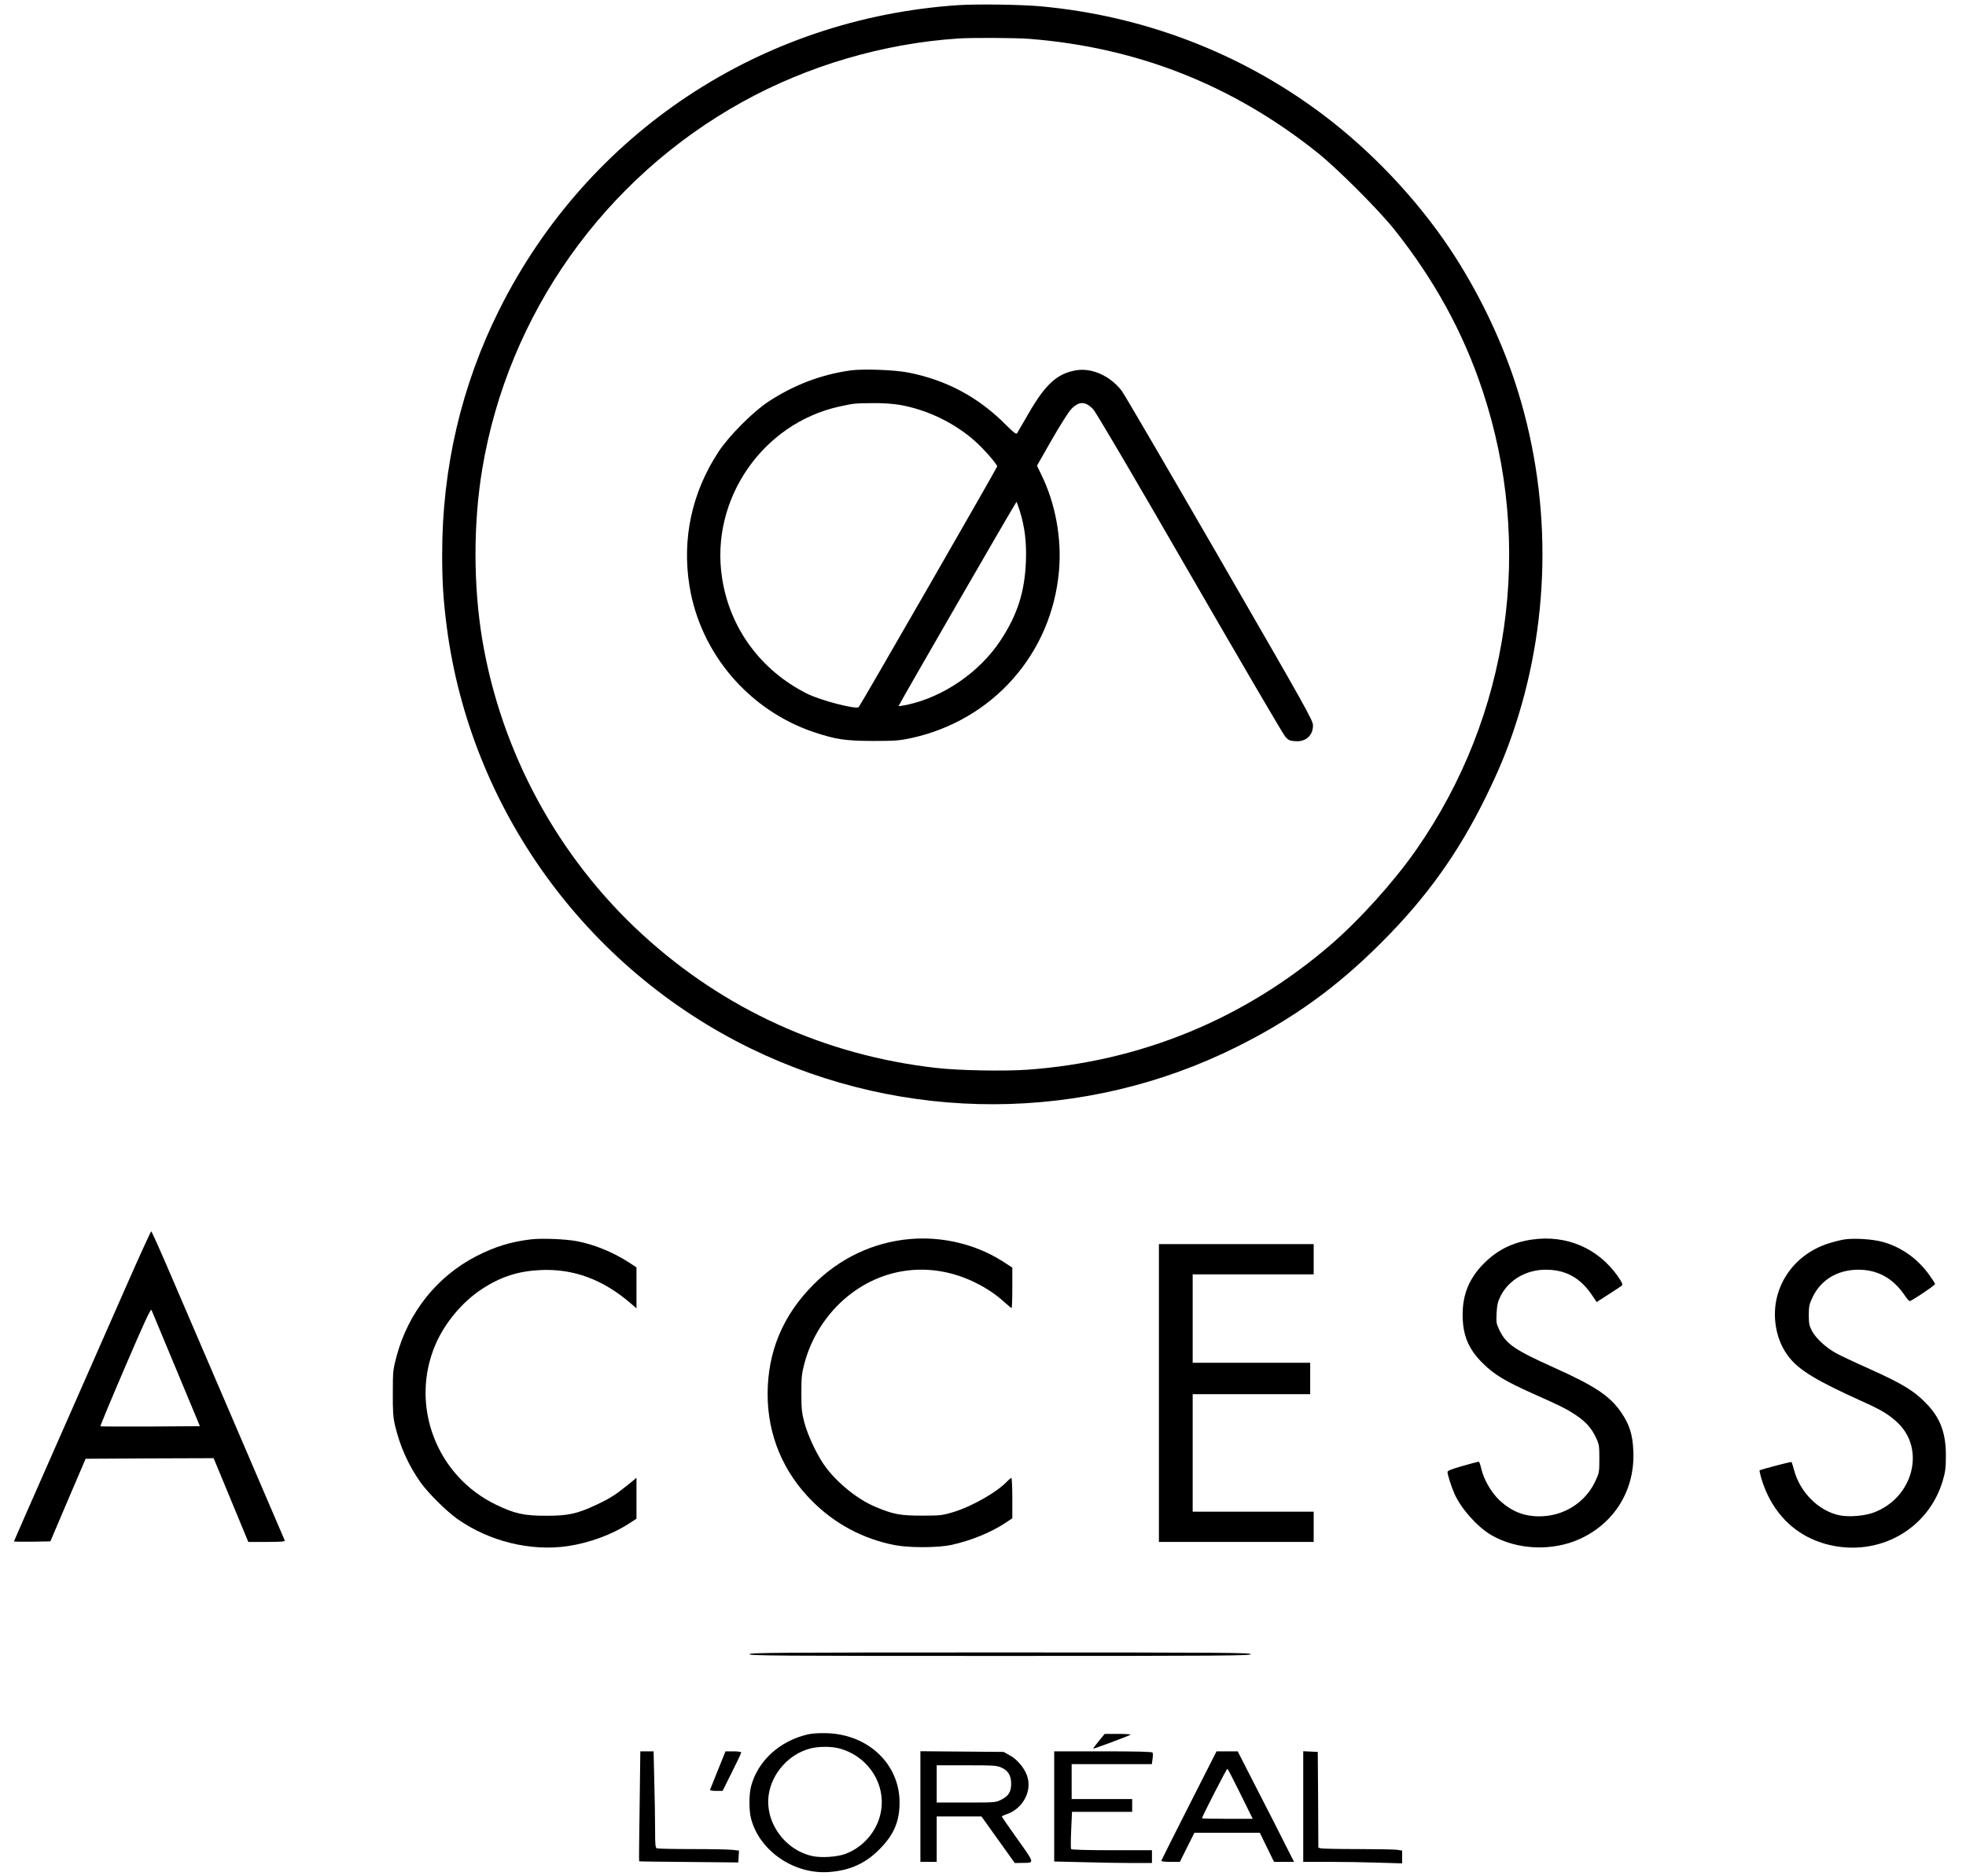 <svg width="176" height="168" viewBox="0 0 176 168" fill="none" xmlns="http://www.w3.org/2000/svg">
<g clip-path="url(#clip0_497_5520)">
<path d="M85.833 0.458C68.114 1.625 52.624 11.885 44.708 27.708C41.312 34.489 39.583 41.896 39.583 49.625C39.583 52.114 39.687 53.76 39.999 56.166C42.135 72.416 52.437 86.687 67.239 93.896C80.989 100.583 97.093 100.531 110.708 93.739C115.729 91.239 119.687 88.385 123.645 84.416C127.677 80.396 130.552 76.385 133.02 71.344C134.187 68.958 134.885 67.271 135.614 65.073C138.906 55.104 138.906 44.146 135.614 34.177C134.27 30.104 132.208 25.896 129.802 22.281C126.781 17.76 122.739 13.5 118.385 10.229C111.062 4.729 102.374 1.406 93.124 0.562C91.416 0.406 87.479 0.354 85.833 0.458ZM92.145 3.479C101.812 4.239 110.333 7.604 117.916 13.646C119.739 15.104 123.374 18.739 124.833 20.562C128.395 25.041 130.989 29.76 132.708 34.937C137.354 48.854 135.166 64.052 126.802 76.062C124.791 78.948 121.739 82.333 119.124 84.594C111.416 91.229 102.177 95.041 91.979 95.781C89.895 95.927 85.76 95.854 83.749 95.614C73.822 94.479 64.812 90.375 57.499 83.666C49.958 76.75 44.874 67.385 43.176 57.281C42.364 52.406 42.364 46.844 43.176 41.969C45.499 28.104 54.093 15.979 66.458 9.125C72.302 5.885 79.104 3.885 85.781 3.448C87.041 3.364 90.916 3.385 92.145 3.479Z" fill="black"/>
<path d="M76.145 33.167C73.51 33.532 71.031 34.479 68.749 35.99C67.395 36.886 65.281 39.011 64.353 40.407C61.947 44.042 61.031 48.229 61.728 52.49C62.708 58.521 67.051 63.604 72.885 65.563C74.843 66.209 75.656 66.334 78.124 66.344C80.083 66.344 80.51 66.313 81.499 66.104C88.843 64.531 94.145 58.563 94.801 51.136C95.062 48.229 94.489 45.094 93.239 42.542L92.833 41.698L94.145 39.396C94.874 38.125 95.656 36.886 95.885 36.646C96.583 35.907 97.166 35.907 97.864 36.646C98.124 36.927 101.281 42.292 106.51 51.354C111.041 59.198 114.885 65.771 115.062 65.969C115.333 66.271 115.458 66.334 115.947 66.365C116.895 66.438 117.541 65.865 117.541 64.948C117.541 64.5 116.958 63.469 109.176 49.99C104.572 42.021 100.635 35.271 100.416 34.99C99.374 33.636 97.697 32.896 96.27 33.167C94.624 33.469 93.583 34.417 92.103 36.979C91.572 37.886 91.103 38.709 91.051 38.792C90.968 38.907 90.76 38.75 90.031 38.021C87.603 35.573 84.728 34.032 81.353 33.365C80.114 33.115 77.291 33.011 76.145 33.167ZM80.531 36.25C82.999 36.677 85.447 37.854 87.333 39.542C88.051 40.177 89.27 41.573 89.27 41.761C89.27 41.875 77.051 63.115 76.874 63.313C76.656 63.542 73.458 62.719 72.239 62.104C68.093 60.021 65.312 56.229 64.635 51.709C63.572 44.74 68.239 37.938 75.114 36.407C76.458 36.115 76.426 36.115 78.083 36.094C79.02 36.084 79.895 36.146 80.531 36.25ZM91.291 45.74C91.739 47.188 91.906 48.532 91.843 50.24C91.739 52.99 91.083 55.042 89.583 57.323C87.708 60.188 84.447 62.417 81.166 63.115C80.781 63.188 80.458 63.24 80.437 63.229C80.406 63.188 90.937 44.938 90.999 44.938C91.02 44.938 91.145 45.302 91.291 45.74Z" fill="black"/>
<path d="M11.458 114.802C10.354 117.313 7.604 123.552 5.354 128.667C3.094 133.781 1.25 137.99 1.25 138.01C1.25 138.042 1.979 138.052 2.885 138.042L4.51 138.01L6.083 134.313L7.666 130.615L13.396 130.583L19.125 130.563L20.677 134.313L22.229 138.062H23.885C25.166 138.062 25.531 138.031 25.489 137.927C25.468 137.865 23.51 133.302 21.146 127.802C18.781 122.302 16.125 116.104 15.229 114.021C14.344 111.948 13.573 110.25 13.541 110.25C13.5 110.25 12.562 112.302 11.458 114.802ZM15.771 122.594L17.896 127.698L13.469 127.729C11.021 127.74 9.01 127.729 8.989 127.708C8.958 127.688 9.958 125.281 11.208 122.375C12.937 118.344 13.5 117.135 13.562 117.292C13.604 117.396 14.604 119.781 15.771 122.594Z" fill="black"/>
<path d="M47.458 110.979C45.687 111.198 44.291 111.635 42.656 112.469C39.125 114.281 36.541 117.521 35.489 121.479C35.187 122.635 35.166 122.802 35.166 124.729C35.156 126.364 35.197 126.927 35.354 127.594C35.802 129.51 36.583 131.239 37.677 132.771C38.364 133.719 39.968 135.312 40.937 136C43.781 138.01 47.5 138.927 50.822 138.437C52.781 138.146 54.781 137.406 56.333 136.406L56.979 135.979V134.156V132.323L56.229 132.937C55.135 133.823 54.604 134.167 53.406 134.729C51.677 135.542 50.875 135.719 48.906 135.719C46.927 135.719 46.093 135.542 44.427 134.739C39.052 132.167 36.645 125.792 39 120.354C39.833 118.427 41.416 116.542 43.145 115.417C44.833 114.312 46.395 113.812 48.385 113.719C51.333 113.583 53.958 114.552 56.447 116.687L56.979 117.146V115.312V113.479L56.281 113.021C54.843 112.104 53.218 111.437 51.656 111.135C50.604 110.937 48.427 110.854 47.458 110.979Z" fill="black"/>
<path d="M81.406 110.947C78.156 111.239 75.135 112.677 72.812 115.031C70.073 117.781 68.719 121.041 68.719 124.833C68.719 128.479 70.104 131.812 72.708 134.406C74.74 136.447 77.24 137.781 80.073 138.343C81.344 138.593 83.896 138.593 85.104 138.343C86.875 137.968 88.719 137.218 90.062 136.322L90.625 135.947V134.145C90.625 133.145 90.583 132.333 90.542 132.333C90.49 132.333 90.344 132.458 90.198 132.604C89.302 133.583 87.01 134.895 85.26 135.416C84.396 135.677 84.177 135.708 82.552 135.708C80.604 135.708 79.969 135.593 78.406 134.937C76.844 134.291 75.073 132.885 73.948 131.406C73.219 130.447 72.344 128.625 72.01 127.385C71.771 126.468 71.74 126.145 71.74 124.729C71.74 123.322 71.771 122.989 72.01 122.093C72.562 120.01 73.677 118.135 75.219 116.656C78.573 113.468 83.24 112.791 87.396 114.885C88.385 115.385 89.188 115.927 89.917 116.593C90.24 116.885 90.531 117.125 90.562 117.125C90.594 117.125 90.625 116.312 90.625 115.312V113.5L89.771 112.947C87.365 111.406 84.333 110.677 81.406 110.947Z" fill="black"/>
<path d="M137.135 110.99C135.416 111.24 134.052 111.917 132.864 113.105C131.541 114.428 130.937 115.875 130.937 117.709C130.937 119.553 131.458 120.803 132.75 122.073C133.771 123.084 134.729 123.657 137.135 124.74C139.76 125.907 140.229 126.146 141.093 126.719C141.989 127.323 142.479 127.875 142.885 128.75C143.156 129.313 143.177 129.469 143.177 130.615C143.177 131.844 143.166 131.875 142.791 132.678C141.885 134.573 139.948 135.771 137.812 135.771C136.385 135.771 135.26 135.303 134.187 134.282C133.458 133.573 132.812 132.438 132.593 131.448C132.521 131.136 132.427 130.875 132.375 130.875C132.323 130.875 131.666 131.053 130.927 131.261C129.937 131.542 129.583 131.688 129.583 131.803C129.583 132.032 129.927 133.125 130.198 133.73C130.781 135.063 132.218 136.678 133.468 137.428C135.76 138.782 138.948 138.928 141.437 137.792C144.573 136.355 146.385 133.365 146.218 129.896C146.156 128.448 145.875 127.563 145.156 126.5C144.135 125 142.823 124.115 139.083 122.438C135.614 120.875 134.854 120.355 134.26 119.157C133.948 118.521 133.937 118.438 133.979 117.573C134.021 116.813 134.083 116.553 134.343 116.032C135.083 114.584 136.635 113.688 138.385 113.688C140.187 113.688 141.489 114.417 142.552 116.011L142.937 116.584L143.989 115.907C144.573 115.532 145.114 115.178 145.187 115.105C145.291 115 145.218 114.834 144.812 114.25C143.041 111.75 140.218 110.542 137.135 110.99Z" fill="black"/>
<path d="M165.104 110.979C164.791 111.031 164.156 111.187 163.698 111.333C160.375 112.385 158.396 115.552 159 118.875C159.177 119.896 159.594 120.823 160.198 121.573C161.135 122.729 162.666 123.646 166.646 125.448C168.416 126.239 169.041 126.614 169.844 127.354C172.416 129.739 171.271 134.125 167.719 135.437C166.885 135.739 165.521 135.854 164.666 135.677C162.791 135.281 161.114 133.604 160.594 131.573C160.5 131.229 160.406 130.937 160.385 130.906C160.333 130.864 157.594 131.583 157.521 131.656C157.5 131.677 157.562 131.969 157.656 132.302C158.625 135.646 161.021 137.864 164.281 138.437C168.614 139.198 172.677 136.729 173.916 132.594C174.146 131.812 174.198 131.437 174.198 130.406C174.219 128.406 173.739 127.052 172.573 125.802C171.396 124.552 170.406 123.937 167.208 122.5C165.989 121.958 164.687 121.344 164.323 121.135C163.437 120.646 162.552 119.812 162.208 119.166C161.969 118.708 161.927 118.51 161.927 117.75C161.927 116.969 161.969 116.781 162.26 116.166C163 114.594 164.489 113.698 166.354 113.687C168.073 113.687 169.437 114.427 170.479 115.937C170.687 116.25 170.906 116.5 170.948 116.5C171.125 116.5 173.229 115.083 173.229 114.969C173.229 114.906 172.948 114.479 172.614 114.021C171.583 112.635 170.156 111.646 168.541 111.198C167.646 110.948 165.969 110.844 165.104 110.979Z" fill="black"/>
<path d="M103.749 124.729V138.062H110.676H117.603V136.708V135.354H112.187H106.77V130.094V124.833H112.031H117.291V123.427V122.021H112.031H106.77V118.063V114.104H112.187H117.603V112.75V111.396H110.676H103.749V124.729Z" fill="black"/>
<path d="M67.083 148.114C67.083 148.25 69.646 148.271 89.531 148.271C109.417 148.271 111.979 148.25 111.979 148.114C111.979 147.979 109.417 147.958 89.531 147.958C69.646 147.958 67.083 147.979 67.083 148.114Z" fill="black"/>
<path d="M72.333 155.292C69.802 155.875 67.844 157.656 67.24 159.938C67.042 160.677 67.042 162.125 67.24 162.854C68.01 165.76 71.125 167.865 74.26 167.615C76.104 167.469 77.458 166.854 78.698 165.615C80.01 164.313 80.531 163.104 80.531 161.396C80.531 157.979 77.771 155.323 74.062 155.188C73.354 155.167 72.74 155.198 72.333 155.292ZM75.135 156.552C77.49 157.167 79.104 159.365 78.927 161.708C78.792 163.625 77.469 165.344 75.646 166.01C74.896 166.271 73.5 166.365 72.719 166.188C70.219 165.635 68.448 163.125 68.823 160.656C69.125 158.74 70.625 157.073 72.51 156.563C73.25 156.365 74.396 156.354 75.135 156.552Z" fill="black"/>
<path d="M98.364 155.896C98.072 156.261 97.843 156.563 97.854 156.573C97.885 156.615 101.124 155.406 101.208 155.323C101.249 155.281 100.749 155.25 100.093 155.25H98.895L98.364 155.896Z" fill="black"/>
<path d="M57.261 161.729C57.219 164.427 57.198 166.646 57.219 166.657C57.229 166.677 59.229 166.698 61.667 166.719L66.094 166.761L66.125 166.229L66.156 165.698L65.604 165.636C65.302 165.594 63.688 165.563 62.011 165.563C60.344 165.563 58.906 165.532 58.813 165.5C58.667 165.448 58.646 165.198 58.646 163.802C58.646 162.896 58.615 160.959 58.573 159.49L58.511 156.813H57.917H57.323L57.261 161.729Z" fill="black"/>
<path d="M64.27 158.489C63.895 159.416 63.583 160.208 63.562 160.26C63.541 160.312 63.781 160.354 64.104 160.354H64.687L65.52 158.687C65.979 157.77 66.354 156.979 66.354 156.916C66.354 156.854 66.052 156.812 65.656 156.812H64.948L64.27 158.489Z" fill="black"/>
<path d="M82.396 161.76V166.708H83.125H83.854V164.677V162.645H85.865H87.865L89.354 164.729L90.844 166.812L91.49 166.802C92.646 166.791 92.656 166.885 91.094 164.687C90.323 163.604 89.687 162.687 89.687 162.656C89.687 162.614 89.906 162.51 90.187 162.416C91.625 161.895 92.437 160.281 91.927 158.947C91.667 158.25 91.052 157.531 90.406 157.177L89.844 156.864L86.125 156.833L82.396 156.802V161.76ZM89.656 158.27C90.25 158.531 90.521 158.989 90.521 159.708C90.521 160.437 90.292 160.812 89.646 161.135C89.135 161.395 89.083 161.395 86.49 161.395H83.854V159.729V158.062H86.542C88.958 158.062 89.26 158.083 89.656 158.27Z" fill="black"/>
<path d="M94.374 161.739V166.677L97.052 166.739C98.52 166.781 100.489 166.812 101.427 166.812H103.125V166.239V165.666H99.541C97.322 165.666 95.927 165.625 95.885 165.562C95.854 165.51 95.854 164.739 95.895 163.843L95.968 162.229H98.666H101.354V161.656V161.083H98.645H95.937V159.52V157.958H99.52H103.114L103.177 157.5C103.218 157.239 103.218 156.989 103.177 156.927C103.135 156.843 101.739 156.812 98.739 156.812H94.374V161.739Z" fill="black"/>
<path d="M106.458 161.636C105.115 164.281 104 166.511 103.979 166.573C103.948 166.677 104.167 166.708 104.781 166.708H105.625L106.271 165.406L106.927 164.104H109.854H112.781L113.417 165.406L114.052 166.708H114.948H115.844L114.063 163.188C113.073 161.261 111.938 159.031 111.531 158.24L110.802 156.813H109.854H108.906L106.458 161.636ZM111.042 160.615L112.146 162.854H109.875C108.625 162.854 107.604 162.833 107.604 162.802C107.604 162.667 109.802 158.375 109.875 158.375C109.917 158.375 110.438 159.386 111.042 160.615Z" fill="black"/>
<path d="M116.667 161.76V166.708H118.99C120.26 166.708 122.25 166.74 123.417 166.781L125.521 166.844V166.271V165.698L125.042 165.625C124.771 165.594 123.188 165.563 121.521 165.563C119.854 165.563 118.385 165.531 118.26 165.5L118.021 165.438L118 161.146L117.969 156.865L117.323 156.833L116.667 156.802V161.76Z" fill="black"/>
</g>
<defs>
<clipPath id="clip0_497_5520">
<rect width="175" height="167.292" fill="white" transform="translate(0.938 0.354)"/>
</clipPath>
</defs>
</svg>

